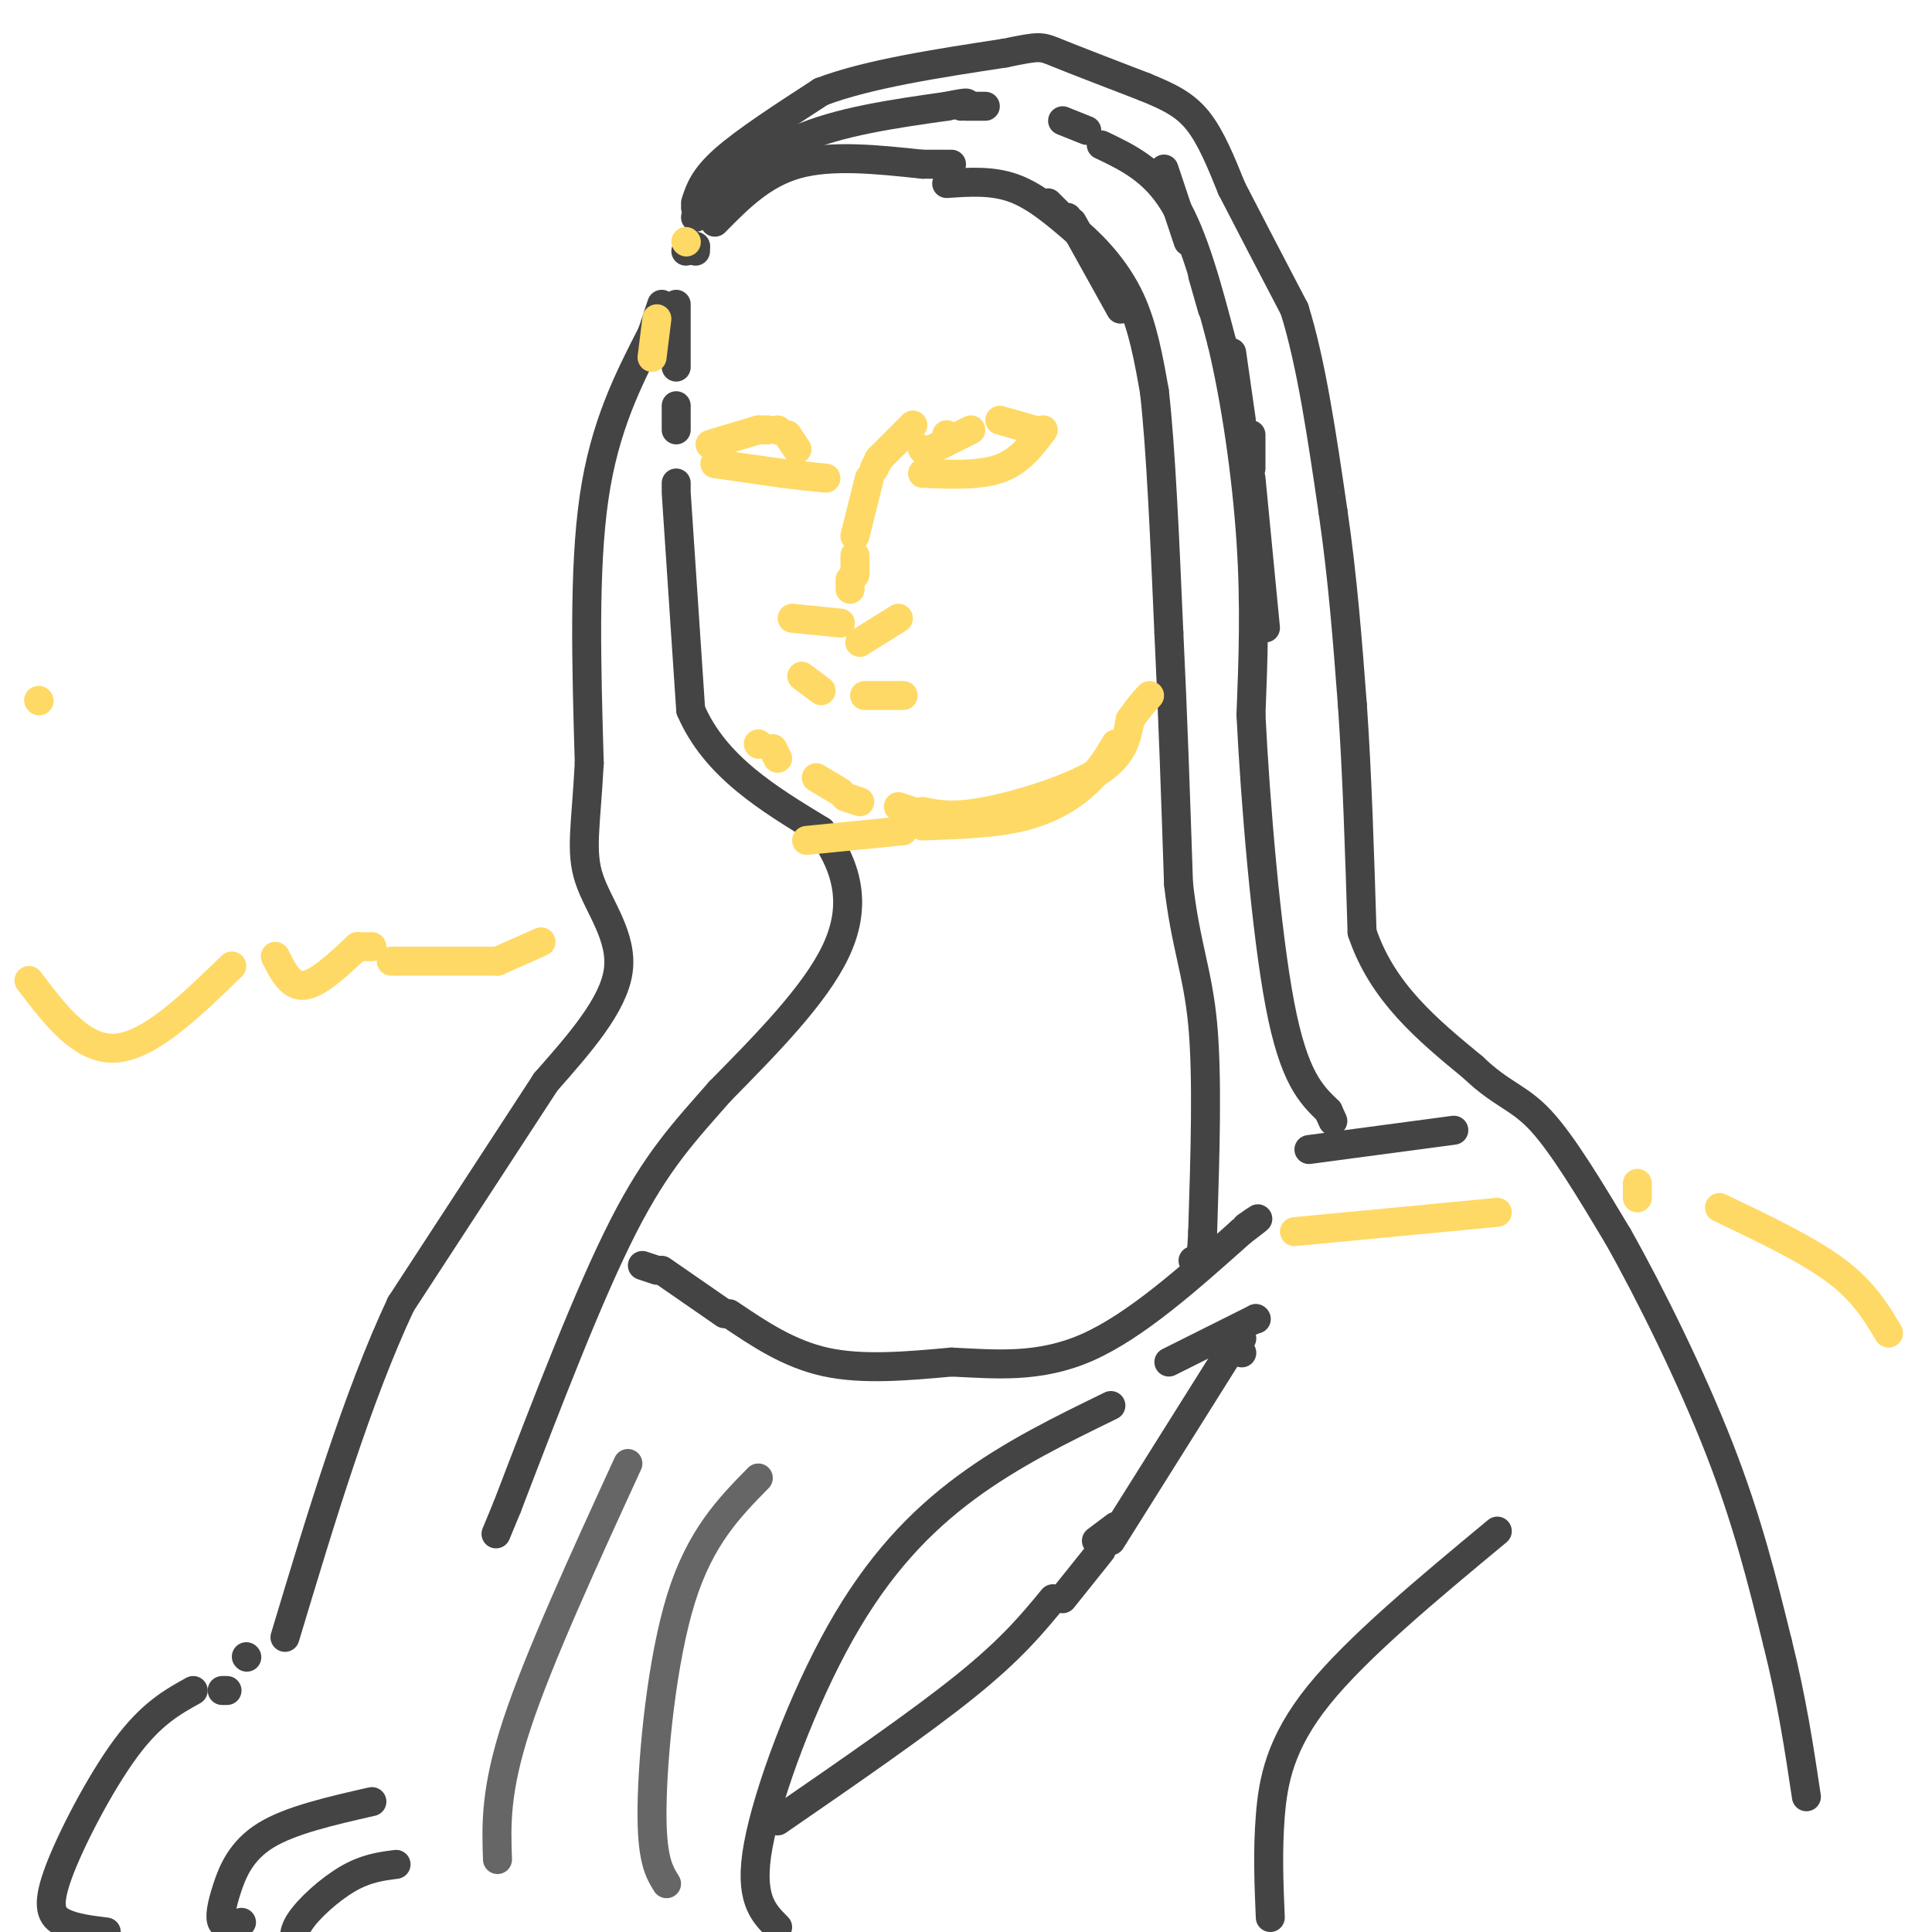 <svg viewBox='0 0 400 400' version='1.1' xmlns='http://www.w3.org/2000/svg' xmlns:xlink='http://www.w3.org/1999/xlink'><g fill='none' stroke='#444444' stroke-width='6' stroke-linecap='round' stroke-linejoin='round'><path d='M148,46c4.917,-5.000 9.833,-10.000 17,-12c7.167,-2.000 16.583,-1.000 26,0'/><path d='M191,34c5.333,0.000 5.667,0.000 6,0'/><path d='M217,42c0.000,0.000 2.000,2.000 2,2'/><path d='M220,45c0.000,0.000 1.000,0.000 1,0'/><path d='M222,46c0.000,0.000 10.000,18.000 10,18'/><path d='M196,38c4.750,-0.333 9.500,-0.667 14,1c4.500,1.667 8.750,5.333 13,9'/><path d='M223,48c4.244,3.667 8.356,8.333 11,14c2.644,5.667 3.822,12.333 5,19'/><path d='M239,81c1.333,11.500 2.167,30.750 3,50'/><path d='M242,131c0.833,17.000 1.417,34.500 2,52'/><path d='M244,183c1.422,12.622 3.978,18.178 5,29c1.022,10.822 0.511,26.911 0,43'/><path d='M249,255c-0.333,8.167 -1.167,7.083 -2,6'/><path d='M144,43c0.000,0.000 0.100,0.100 0.1,0.1'/><path d='M144,42c0.833,-2.583 1.667,-5.167 6,-9c4.333,-3.833 12.167,-8.917 20,-14'/><path d='M170,19c9.667,-3.667 23.833,-5.833 38,-8'/><path d='M208,11c7.556,-1.556 7.444,-1.444 11,0c3.556,1.444 10.778,4.222 18,7'/><path d='M237,18c4.933,2.022 8.267,3.578 11,7c2.733,3.422 4.867,8.711 7,14'/><path d='M255,39c3.333,6.500 8.167,15.750 13,25'/><path d='M268,64c3.500,11.167 5.750,26.583 8,42'/><path d='M276,106c2.000,13.667 3.000,26.833 4,40'/><path d='M280,146c1.000,14.500 1.500,30.750 2,47'/><path d='M282,193c4.167,12.500 13.583,20.250 23,28'/><path d='M305,221c5.978,5.733 9.422,6.067 14,11c4.578,4.933 10.289,14.467 16,24'/><path d='M335,256c6.622,11.733 15.178,29.067 21,44c5.822,14.933 8.911,27.467 12,40'/><path d='M368,340c3.000,12.000 4.500,22.000 6,32'/><path d='M144,45c6.167,-6.083 12.333,-12.167 21,-16c8.667,-3.833 19.833,-5.417 31,-7'/><path d='M196,22c5.667,-1.167 4.333,-0.583 3,0'/><path d='M200,22c0.000,0.000 4.000,0.000 4,0'/><path d='M220,25c0.000,0.000 5.000,2.000 5,2'/><path d='M228,30c5.417,2.583 10.833,5.167 15,12c4.167,6.833 7.083,17.917 10,29'/><path d='M253,71c2.889,12.022 5.111,27.578 6,41c0.889,13.422 0.444,24.711 0,36'/><path d='M259,148c0.889,17.956 3.111,44.844 6,60c2.889,15.156 6.444,18.578 10,22'/><path d='M275,230c1.667,3.667 0.833,1.833 0,0'/><path d='M241,35c0.000,0.000 5.000,15.000 5,15'/><path d='M249,57c0.000,0.000 2.000,7.000 2,7'/><path d='M255,73c0.000,0.000 2.000,14.000 2,14'/><path d='M259,90c0.000,0.000 0.000,7.000 0,7'/><path d='M259,99c0.000,0.000 3.000,31.000 3,31'/><path d='M144,52c0.000,0.000 0.000,-1.000 0,-1'/><path d='M144,51c0.000,0.000 -2.000,1.000 -2,1'/><path d='M137,63c0.000,0.000 -2.000,6.000 -2,6'/><path d='M135,69c-4.917,9.583 -9.833,19.167 -12,34c-2.167,14.833 -1.583,34.917 -1,55'/><path d='M122,158c-0.690,13.083 -1.917,18.292 0,24c1.917,5.708 6.976,11.917 6,19c-0.976,7.083 -7.988,15.042 -15,23'/><path d='M113,224c-7.500,11.500 -18.750,28.750 -30,46'/><path d='M83,270c-9.000,19.167 -16.500,44.083 -24,69'/><path d='M140,63c0.000,0.000 0.000,13.000 0,13'/><path d='M140,84c0.000,0.000 0.000,5.000 0,5'/><path d='M140,100c0.000,0.000 0.000,1.000 0,1'/><path d='M140,102c0.000,0.000 3.000,45.000 3,45'/><path d='M143,147c5.000,11.667 16.000,18.333 27,25'/><path d='M170,172c5.933,8.156 7.267,16.044 3,25c-4.267,8.956 -14.133,18.978 -24,29'/><path d='M149,226c-7.111,8.156 -12.889,14.044 -20,28c-7.111,13.956 -15.556,35.978 -24,58'/><path d='M105,312c-4.000,9.667 -2.000,4.833 0,0'/><path d='M133,262c0.000,0.000 3.000,1.000 3,1'/><path d='M137,263c0.000,0.000 13.000,9.000 13,9'/><path d='M151,272c6.167,4.167 12.333,8.333 20,10c7.667,1.667 16.833,0.833 26,0'/><path d='M197,282c8.844,0.400 17.956,1.400 28,-3c10.044,-4.400 21.022,-14.200 32,-24'/><path d='M257,255c5.500,-4.167 3.250,-2.583 1,-1'/><path d='M271,238c0.000,0.000 30.000,-4.000 30,-4'/><path d='M51,343c0.000,0.000 0.100,0.100 0.1,0.1'/><path d='M47,350c0.000,0.000 -1.000,0.000 -1,0'/><path d='M40,350c-4.357,2.417 -8.714,4.833 -14,12c-5.286,7.167 -11.500,19.083 -14,26c-2.500,6.917 -1.286,8.833 1,10c2.286,1.167 5.643,1.583 9,2'/><path d='M77,373c-8.446,1.923 -16.893,3.845 -22,7c-5.107,3.155 -6.875,7.542 -8,11c-1.125,3.458 -1.607,5.988 -1,7c0.607,1.012 2.304,0.506 4,0'/><path d='M82,386c-3.111,0.400 -6.222,0.800 -10,3c-3.778,2.200 -8.222,6.200 -10,9c-1.778,2.800 -0.889,4.400 0,6'/><path d='M260,273c0.000,0.000 0.100,0.100 0.1,0.1'/><path d='M260,273c0.000,0.000 -18.000,9.000 -18,9'/><path d='M230,291c-10.268,5.000 -20.536,10.000 -30,17c-9.464,7.000 -18.125,16.000 -26,30c-7.875,14.000 -14.964,33.000 -17,44c-2.036,11.000 0.982,14.000 4,17'/><path d='M257,280c0.000,0.000 0.100,0.100 0.1,0.1'/><path d='M231,316c0.000,0.000 -4.000,3.000 -4,3'/><path d='M218,331c-4.250,5.167 -8.500,10.333 -18,18c-9.500,7.667 -24.250,17.833 -39,28'/><path d='M257,277c0.000,0.000 0.100,0.100 0.1,0.1'/><path d='M257,276c0.000,0.000 -27.000,43.000 -27,43'/><path d='M228,321c0.000,0.000 -8.000,10.000 -8,10'/><path d='M310,317c-14.511,12.044 -29.022,24.089 -37,34c-7.978,9.911 -9.422,17.689 -10,25c-0.578,7.311 -0.289,14.156 0,21'/></g>
<g fill='none' stroke='#ffd966' stroke-width='6' stroke-linecap='round' stroke-linejoin='round'><path d='M147,92c0.000,0.000 10.000,-3.000 10,-3'/><path d='M157,89c0.000,0.000 2.000,0.000 2,0'/><path d='M161,89c0.000,0.000 0.100,0.100 0.1,0.1'/><path d='M163,90c0.000,0.000 2.000,3.000 2,3'/><path d='M148,96c0.000,0.000 14.000,2.000 14,2'/><path d='M162,98c3.833,0.500 6.417,0.750 9,1'/><path d='M191,93c0.000,0.000 0.100,0.100 0.1,0.1'/><path d='M196,91c0.000,0.000 0.000,-1.000 0,-1'/><path d='M193,93c0.000,0.000 0.100,0.100 0.1,0.1'/><path d='M193,93c0.000,0.000 8.000,-4.000 8,-4'/><path d='M207,87c0.000,0.000 7.000,2.000 7,2'/><path d='M191,98c5.917,0.250 11.833,0.500 16,-1c4.167,-1.500 6.583,-4.750 9,-8'/><path d='M189,88c0.000,0.000 -7.000,7.000 -7,7'/><path d='M182,95c0.000,0.000 -1.000,2.000 -1,2'/><path d='M180,99c0.000,0.000 -3.000,12.000 -3,12'/><path d='M177,115c0.000,0.000 0.000,4.000 0,4'/><path d='M176,120c0.000,0.000 0.000,2.000 0,2'/><path d='M164,128c0.000,0.000 10.000,1.000 10,1'/><path d='M178,133c0.000,0.000 8.000,-5.000 8,-5'/><path d='M166,140c0.000,0.000 4.000,3.000 4,3'/><path d='M179,144c0.000,0.000 8.000,0.000 8,0'/><path d='M310,251c0.000,0.000 -42.000,4.000 -42,4'/><path d='M231,154c-1.556,2.644 -3.111,5.289 -6,8c-2.889,2.711 -7.111,5.489 -13,7c-5.889,1.511 -13.444,1.756 -21,2'/><path d='M187,172c0.000,0.000 -20.000,2.000 -20,2'/><path d='M157,154c0.000,0.000 0.100,0.100 0.1,0.1'/><path d='M160,155c0.000,0.000 1.000,2.000 1,2'/><path d='M169,161c0.000,0.000 5.000,3.000 5,3'/><path d='M175,165c0.000,0.000 3.000,1.000 3,1'/><path d='M186,167c0.000,0.000 3.000,1.000 3,1'/><path d='M191,168c3.089,0.644 6.178,1.289 13,0c6.822,-1.289 17.378,-4.511 23,-8c5.622,-3.489 6.311,-7.244 7,-11'/><path d='M234,149c1.833,-2.667 2.917,-3.833 4,-5'/><path d='M8,145c0.000,0.000 0.100,0.100 0.1,0.1'/><path d='M6,203c5.500,7.250 11.000,14.500 18,14c7.000,-0.500 15.500,-8.750 24,-17'/><path d='M57,198c1.583,3.167 3.167,6.333 6,6c2.833,-0.333 6.917,-4.167 11,-8'/><path d='M74,196c0.000,0.000 3.000,0.000 3,0'/><path d='M81,199c0.000,0.000 22.000,0.000 22,0'/><path d='M103,199c0.000,0.000 9.000,-4.000 9,-4'/><path d='M339,248c0.000,0.000 0.000,-3.000 0,-3'/><path d='M356,250c9.083,4.333 18.167,8.667 24,13c5.833,4.333 8.417,8.667 11,13'/><path d='M142,50c0.000,0.000 0.100,0.100 0.1,0.1'/><path d='M136,66c0.000,0.000 -1.000,8.000 -1,8'/></g>
<g fill='none' stroke='#666666' stroke-width='6' stroke-linecap='round' stroke-linejoin='round'><path d='M157,306c-6.022,6.133 -12.044,12.267 -16,25c-3.956,12.733 -5.844,32.067 -6,43c-0.156,10.933 1.422,13.467 3,16'/><path d='M130,303c-9.250,20.167 -18.500,40.333 -23,54c-4.500,13.667 -4.250,20.833 -4,28'/></g>
</svg>